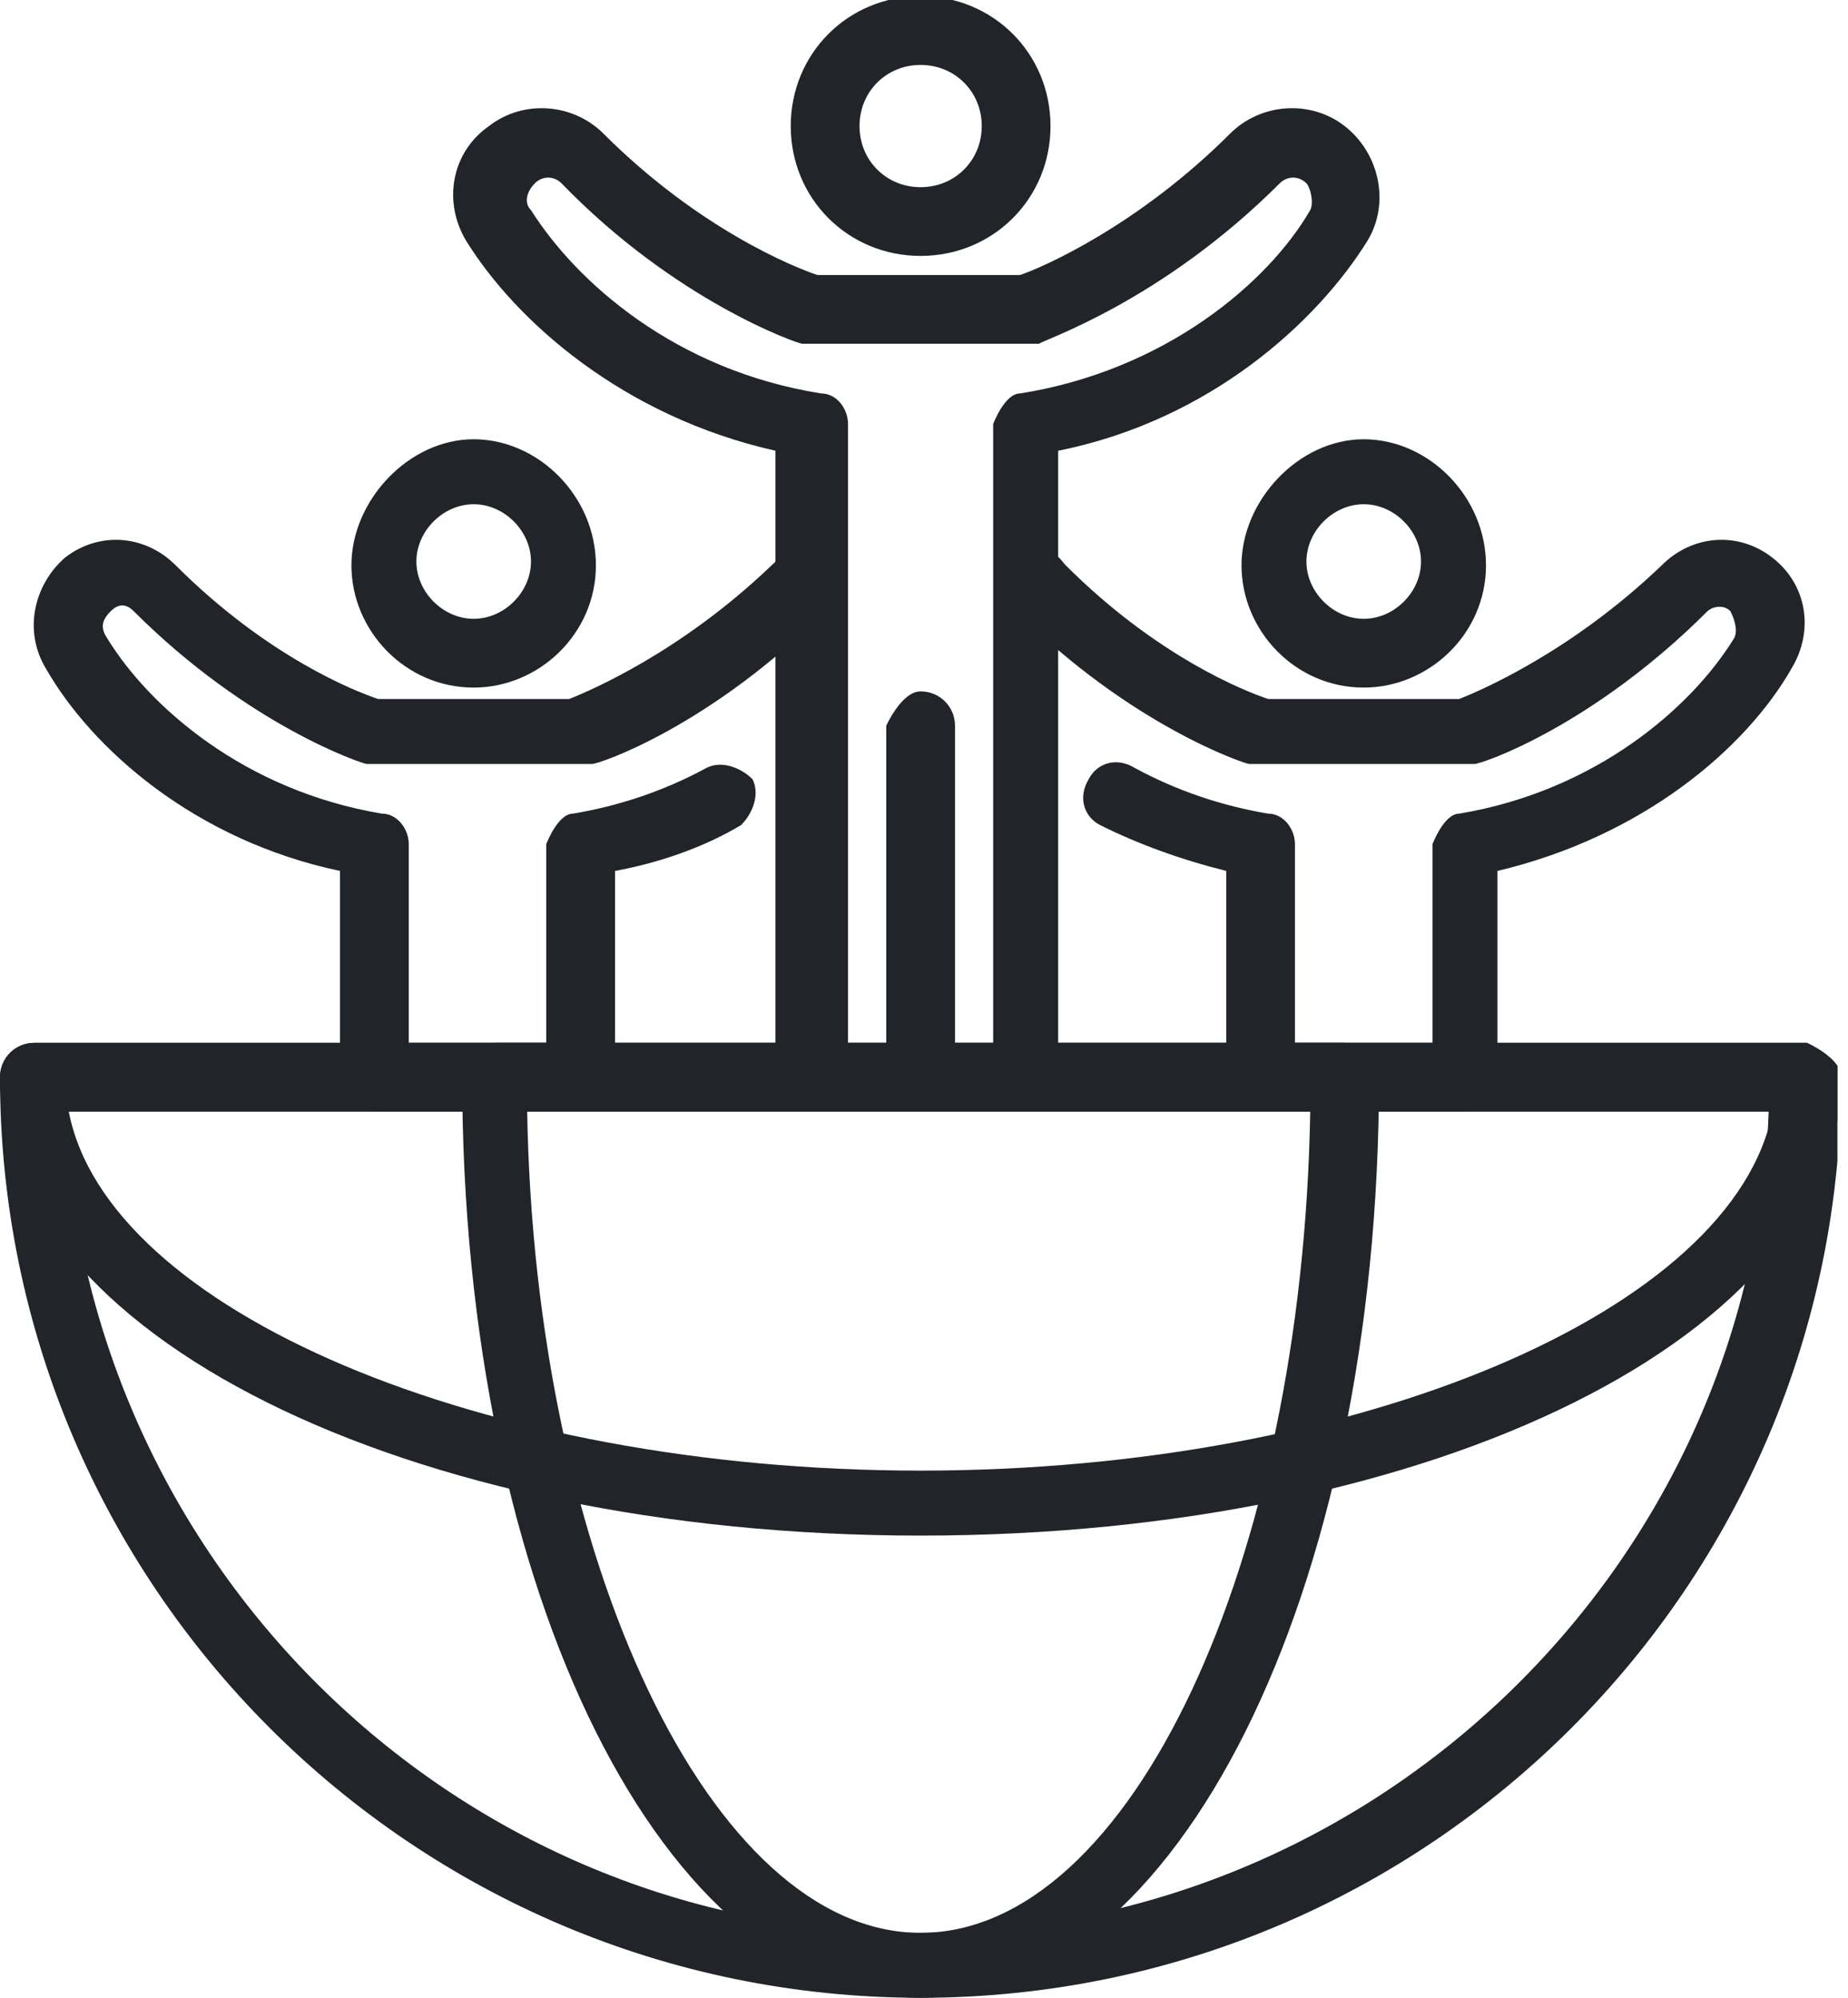 <svg width="37" height="40" viewBox="0 0 37 40" fill="none" xmlns="http://www.w3.org/2000/svg">
<g clip-path="url(#clip0_186_18)">
<path d="M18.432 40C8.26 40 0 31.74 0 21.568C0 21.185 0.306 20.88 0.688 20.88H36.176C36.176 20.88 36.864 21.185 36.864 21.568C36.864 31.74 28.604 40 18.432 40ZM1.3 22.256C1.683 31.358 9.178 38.7 18.356 38.7C27.534 38.7 35.105 31.358 35.411 22.256H1.3Z" fill="#212529"/>
<path d="M18.432 30.746C8.107 30.746 0 26.692 0 21.568C0 21.185 0.306 20.88 0.688 20.88H36.176C36.176 20.88 36.864 21.185 36.864 21.568C36.864 26.692 28.757 30.746 18.432 30.746ZM1.377 22.256C2.141 26.233 9.637 29.445 18.432 29.445C27.227 29.445 34.723 26.233 35.488 22.256H1.377Z" fill="#212529"/>
<path d="M18.432 40C13.308 40 9.254 31.893 9.254 21.568C9.254 21.185 9.56 20.88 9.943 20.88H26.922C26.922 20.88 27.61 21.185 27.61 21.568C27.61 31.893 23.556 40 18.432 40ZM10.555 22.256C10.707 31.205 14.226 38.7 18.432 38.7C22.639 38.7 26.08 31.281 26.233 22.256H10.555Z" fill="#212529"/>
<path d="M18.432 5.124C16.979 5.124 15.832 3.977 15.832 2.524C15.832 1.071 16.979 -0.077 18.432 -0.077C19.885 -0.077 21.033 1.071 21.033 2.524C21.033 3.977 19.885 5.124 18.432 5.124ZM18.432 1.3C17.744 1.3 17.209 1.836 17.209 2.524C17.209 3.212 17.744 3.748 18.432 3.748C19.12 3.748 19.656 3.212 19.656 2.524C19.656 1.836 19.12 1.3 18.432 1.3Z" fill="#212529"/>
<path d="M18.432 22.256C18.432 22.256 17.744 21.95 17.744 21.568V14.532C17.744 14.532 18.05 13.843 18.432 13.843C18.815 13.843 19.121 14.149 19.121 14.532V21.568C19.121 21.568 18.815 22.256 18.432 22.256Z" fill="#212529"/>
<path d="M20.497 22.256H16.214C16.214 22.256 15.526 21.95 15.526 21.568V9.025C12.467 8.337 10.325 6.424 9.331 4.818C8.872 4.054 9.025 3.059 9.79 2.524C10.478 1.989 11.472 2.065 12.084 2.677C13.996 4.589 15.908 5.354 16.367 5.507H20.421C20.88 5.354 22.792 4.512 24.627 2.677C25.239 2.065 26.233 1.989 26.922 2.524C27.61 3.059 27.84 4.054 27.381 4.818C26.386 6.424 24.245 8.413 21.186 9.025V21.568C21.186 21.568 20.88 22.256 20.497 22.256ZM16.903 20.956H19.885V8.489C19.885 8.489 20.115 7.878 20.421 7.878C23.327 7.419 25.392 5.66 26.233 4.207C26.31 4.054 26.233 3.748 26.157 3.671C26.004 3.518 25.774 3.518 25.622 3.671C23.251 6.042 20.88 6.807 20.803 6.883C20.803 6.883 20.65 6.883 20.574 6.883H16.291C16.291 6.883 16.138 6.883 16.061 6.883C15.985 6.883 13.537 6.042 11.243 3.671C11.09 3.518 10.861 3.518 10.708 3.671C10.555 3.824 10.478 4.054 10.631 4.207C11.549 5.66 13.537 7.419 16.444 7.878C16.75 7.878 16.979 8.184 16.979 8.489V20.956H16.903Z" fill="#212529"/>
<path d="M27.304 13.767C25.927 13.767 24.857 12.62 24.857 11.319C24.857 10.019 26.004 8.795 27.304 8.795C28.604 8.795 29.752 9.943 29.752 11.319C29.752 12.696 28.604 13.767 27.304 13.767ZM27.304 10.096C26.692 10.096 26.157 10.631 26.157 11.243C26.157 11.855 26.692 12.39 27.304 12.39C27.916 12.39 28.451 11.855 28.451 11.243C28.451 10.631 27.916 10.096 27.304 10.096Z" fill="#212529"/>
<path d="M29.292 22.256H25.239C25.239 22.256 24.551 21.95 24.551 21.568V17.438C23.633 17.208 22.791 16.902 22.027 16.52C21.721 16.367 21.568 15.985 21.797 15.602C21.95 15.296 22.333 15.143 22.715 15.373C23.556 15.832 24.474 16.138 25.392 16.291C25.698 16.291 25.927 16.597 25.927 16.902V20.88H28.681V16.902C28.681 16.902 28.91 16.291 29.216 16.291C31.969 15.832 33.881 14.149 34.723 12.773C34.799 12.62 34.723 12.39 34.646 12.237C34.493 12.084 34.264 12.161 34.187 12.237C31.893 14.532 29.675 15.296 29.522 15.296C29.522 15.296 29.369 15.296 29.292 15.296H25.239C25.239 15.296 25.086 15.296 25.009 15.296C24.933 15.296 22.639 14.532 20.344 12.237C20.038 12.084 19.885 11.625 20.115 11.319C20.268 11.013 20.727 10.86 21.032 11.09C21.185 11.09 21.262 11.243 21.338 11.319C23.174 13.155 24.933 13.843 25.392 13.996H29.216C29.598 13.843 31.434 13.078 33.27 11.319C33.881 10.707 34.799 10.631 35.487 11.166C36.176 11.702 36.329 12.62 35.87 13.384C34.952 14.991 32.887 16.75 29.981 17.438V21.568C29.981 21.568 29.675 22.256 29.292 22.256Z" fill="#212529"/>
<path d="M9.484 13.767C8.107 13.767 7.036 12.62 7.036 11.319C7.036 10.019 8.184 8.795 9.484 8.795C10.784 8.795 11.931 9.943 11.931 11.319C11.931 12.696 10.784 13.767 9.484 13.767ZM9.484 10.096C8.872 10.096 8.337 10.631 8.337 11.243C8.337 11.855 8.872 12.39 9.484 12.39C10.096 12.39 10.631 11.855 10.631 11.243C10.631 10.631 10.096 10.096 9.484 10.096Z" fill="#212529"/>
<path d="M11.549 22.256H7.495C7.495 22.256 6.807 21.95 6.807 21.568V17.438C3.901 16.826 1.836 14.991 0.918 13.384C0.459 12.62 0.688 11.702 1.3 11.166C1.989 10.631 2.906 10.707 3.518 11.319C5.354 13.155 7.113 13.843 7.572 13.996H11.396C11.778 13.843 13.614 13.078 15.449 11.319C15.526 11.243 15.679 11.09 15.832 11.09C16.138 10.937 16.52 11.09 16.75 11.319C16.902 11.625 16.75 12.008 16.52 12.237C14.226 14.532 12.008 15.296 11.855 15.296C11.855 15.296 11.702 15.296 11.625 15.296H7.572C7.572 15.296 7.419 15.296 7.342 15.296C7.266 15.296 4.971 14.532 2.677 12.237C2.524 12.084 2.371 12.084 2.218 12.237C2.065 12.39 1.989 12.543 2.142 12.773C2.983 14.149 4.895 15.832 7.648 16.291C7.954 16.291 8.184 16.597 8.184 16.902V20.88H10.937V16.902C10.937 16.902 11.166 16.291 11.472 16.291C12.39 16.138 13.308 15.832 14.149 15.373C14.455 15.22 14.838 15.373 15.067 15.602C15.22 15.908 15.067 16.291 14.838 16.52C14.073 16.979 13.155 17.285 12.314 17.438V21.568C12.314 21.568 12.008 22.256 11.625 22.256H11.549Z" fill="#212529"/>
</g>
<defs>
<clipPath id="clip0_186_18">
<rect width="36.788" height="40" fill="white"/>
</clipPath>
</defs>
</svg>
